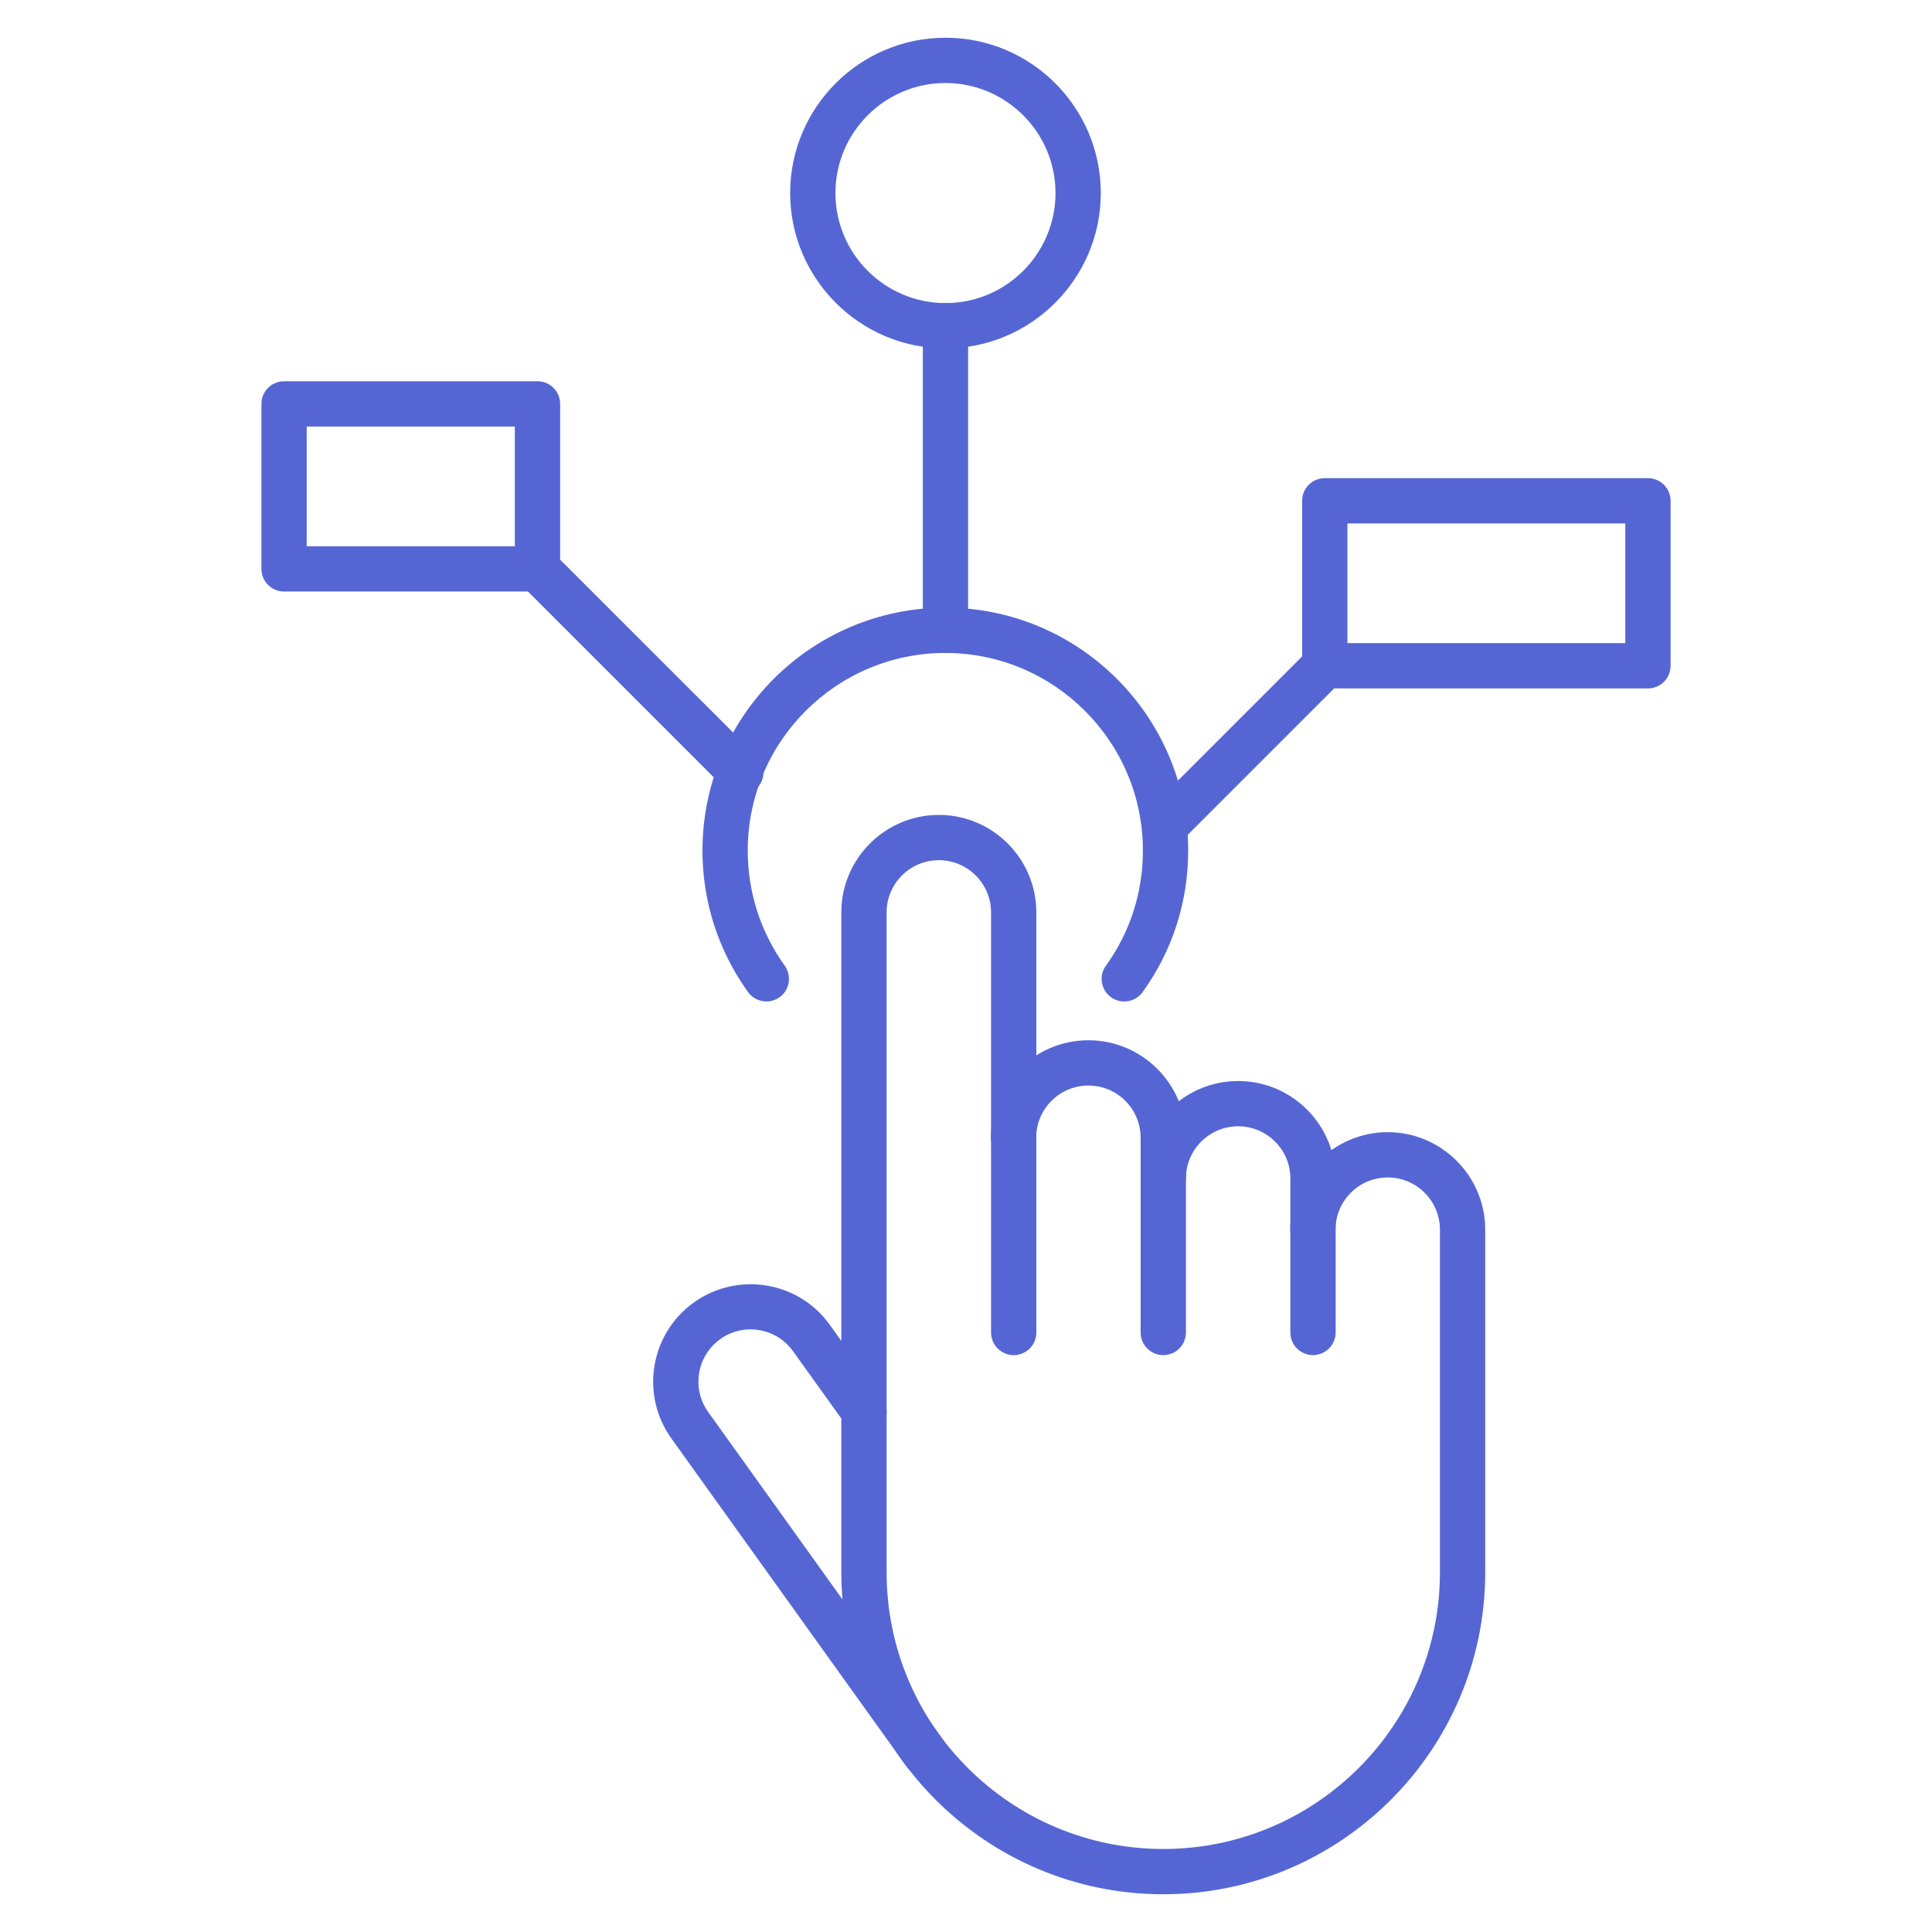 <?xml version="1.0" encoding="utf-8"?>
<!-- Generator: Adobe Illustrator 24.2.1, SVG Export Plug-In . SVG Version: 6.00 Build 0)  -->
<svg version="1.1" id="Layer_1" xmlns="http://www.w3.org/2000/svg" xmlns:xlink="http://www.w3.org/1999/xlink" x="0px" y="0px"
	 viewBox="0 0 128 128" style="enable-background:new 0 0 128 128;" xml:space="preserve">
<style type="text/css">
	.st0{fill:#5566D4;}
</style>
<g>
	<path class="st0" d="M77.07,89.78c-0.83,0-1.5-0.67-1.5-1.5v-12.9c0-1.91-1.55-3.46-3.46-3.46c-1.91,0-3.46,1.55-3.46,3.46
		c0,0.83-0.67,1.5-1.5,1.5s-1.5-0.67-1.5-1.5c0-3.56,2.9-6.46,6.46-6.46s6.46,2.9,6.46,6.46v12.9
		C78.57,89.11,77.9,89.78,77.07,89.78z"/>
	<path class="st0" d="M86.99,89.78c-0.83,0-1.5-0.67-1.5-1.5v-10.2c0-1.91-1.55-3.46-3.46-3.46s-3.46,1.55-3.46,3.46
		c0,0.83-0.67,1.5-1.5,1.5s-1.5-0.67-1.5-1.5c0-3.56,2.9-6.46,6.46-6.46s6.46,2.9,6.46,6.46v10.2
		C88.49,89.11,87.81,89.78,86.99,89.78z"/>
	<path class="st0" d="M62.64,23.08c-5.67,0-10.29-4.62-10.29-10.29S56.96,2.5,62.64,2.5s10.29,4.62,10.29,10.29
		S68.31,23.08,62.64,23.08z M62.64,5.5c-4.02,0-7.29,3.27-7.29,7.29s3.27,7.29,7.29,7.29s7.29-3.27,7.29-7.29S66.65,5.5,62.64,5.5z"
		/>
	<path class="st0" d="M35.61,39.19H18.82c-0.83,0-1.5-0.67-1.5-1.5V26.76c0-0.83,0.67-1.5,1.5-1.5h16.79c0.83,0,1.5,0.67,1.5,1.5
		v10.93C37.11,38.52,36.43,39.19,35.61,39.19z M20.32,36.19h13.79v-7.93H20.32V36.19z"/>
	<path class="st0" d="M109.18,45.61H87.77c-0.83,0-1.5-0.67-1.5-1.5V33.18c0-0.83,0.67-1.5,1.5-1.5h21.41c0.83,0,1.5,0.67,1.5,1.5
		v10.93C110.68,44.94,110.01,45.61,109.18,45.61z M89.27,42.61h18.41v-7.93H89.27V42.61z"/>
	<path class="st0" d="M50.78,66.35c-0.47,0-0.93-0.22-1.22-0.62c-1.97-2.75-3.02-5.99-3.02-9.38c0-8.87,7.22-16.09,16.09-16.09
		s16.09,7.22,16.09,16.09c0,3.39-1.04,6.64-3.02,9.38c-0.48,0.67-1.42,0.82-2.09,0.34s-0.83-1.42-0.34-2.09
		c1.61-2.23,2.45-4.87,2.45-7.63c0-7.22-5.87-13.09-13.09-13.09s-13.09,5.87-13.09,13.09c0,2.76,0.85,5.4,2.45,7.63
		c0.48,0.67,0.33,1.61-0.34,2.09C51.39,66.25,51.08,66.35,50.78,66.35z"/>
	<path class="st0" d="M62.64,43.25c-0.83,0-1.5-0.67-1.5-1.5V21.58c0-0.83,0.67-1.5,1.5-1.5s1.5,0.67,1.5,1.5v20.17
		C64.14,42.58,63.46,43.25,62.64,43.25z"/>
	<path class="st0" d="M49.07,52.66c-0.38,0-0.77-0.15-1.06-0.44L34.54,38.75c-0.59-0.59-0.59-1.54,0-2.12
		c0.59-0.59,1.54-0.59,2.12,0L50.14,50.1c0.59,0.59,0.59,1.54,0,2.12C49.84,52.51,49.46,52.66,49.07,52.66z"/>
	<path class="st0" d="M77.37,56.01c-0.38,0-0.77-0.15-1.06-0.44c-0.59-0.59-0.59-1.54,0-2.12l10.4-10.4c0.59-0.59,1.54-0.59,2.12,0
		s0.59,1.54,0,2.12l-10.4,10.4C78.14,55.87,77.76,56.01,77.37,56.01z"/>
	<path class="st0" d="M77.07,125.5c-11.76,0-21.33-9.57-21.33-21.33V60.45c0-3.56,2.9-6.46,6.46-6.46s6.46,2.9,6.46,6.46v27.83
		c0,0.83-0.67,1.5-1.5,1.5s-1.5-0.67-1.5-1.5V60.45c0-1.91-1.55-3.46-3.46-3.46s-3.46,1.55-3.46,3.46v43.72
		c0,10.11,8.22,18.33,18.33,18.33s18.33-8.22,18.33-18.33v-22.7c0-1.91-1.55-3.46-3.46-3.46c-1.91,0-3.46,1.55-3.46,3.46
		c0,0.83-0.67,1.5-1.5,1.5s-1.5-0.67-1.5-1.5c0-3.56,2.9-6.46,6.46-6.46s6.46,2.9,6.46,6.46v22.7
		C98.4,115.93,88.83,125.5,77.07,125.5z"/>
	<path class="st0" d="M61.29,117.68c-0.47,0-0.93-0.22-1.22-0.63L44.48,95.3c-1-1.4-1.4-3.11-1.12-4.81c0.28-1.7,1.21-3.19,2.61-4.2
		c2.9-2.07,6.94-1.41,9.01,1.49l3.48,4.85c0.48,0.67,0.33,1.61-0.35,2.09c-0.67,0.48-1.61,0.33-2.09-0.35l-3.48-4.85
		c-1.11-1.55-3.28-1.91-4.82-0.8c-0.75,0.54-1.25,1.34-1.4,2.25s0.06,1.83,0.6,2.58l15.59,21.76c0.48,0.67,0.33,1.61-0.35,2.09
		C61.9,117.59,61.59,117.68,61.29,117.68z"/>
</g>
</svg>
